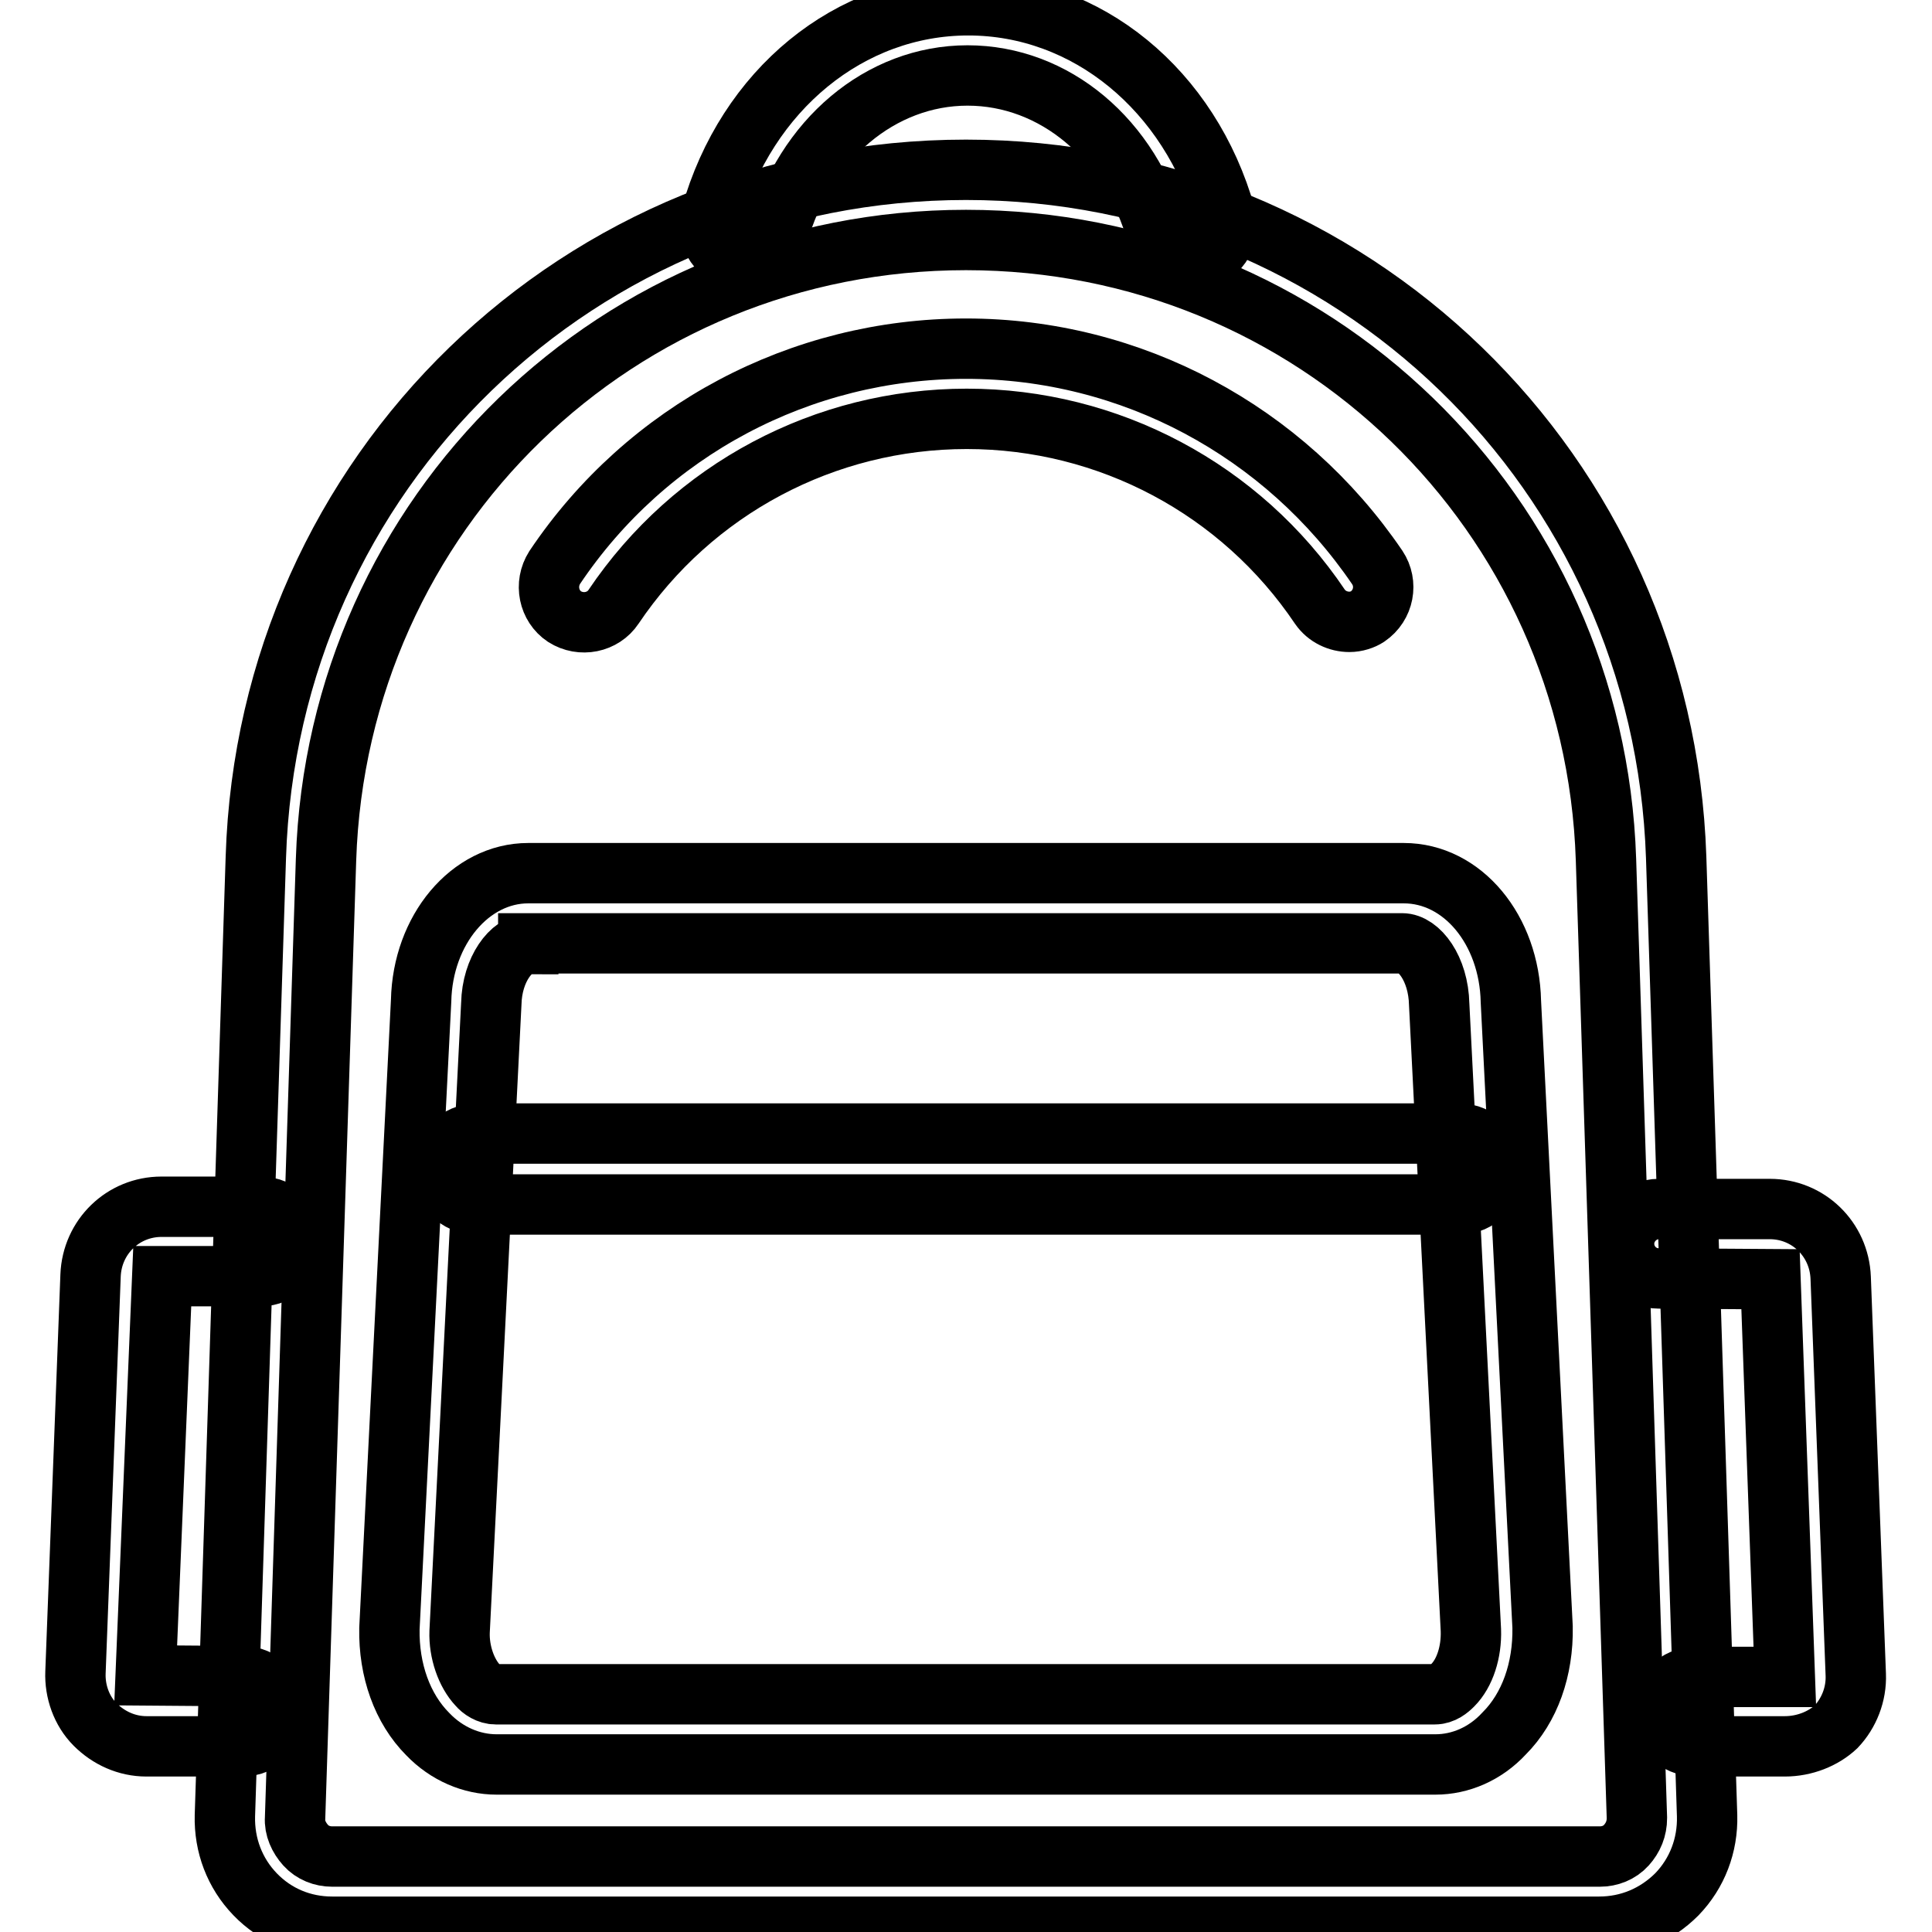<?xml version="1.0" encoding="utf-8"?>
<!-- Svg Vector Icons : http://www.onlinewebfonts.com/icon -->
<!DOCTYPE svg PUBLIC "-//W3C//DTD SVG 1.1//EN" "http://www.w3.org/Graphics/SVG/1.1/DTD/svg11.dtd">
<svg version="1.1" xmlns="http://www.w3.org/2000/svg" xmlns:xlink="http://www.w3.org/1999/xlink" x="0px" y="0px" viewBox="0 0 256 256" enable-background="new 0 0 256 256" xml:space="preserve">
<g> <path stroke-width="8" fill-opacity="0" stroke="#000000"  d="M211.9,255.3H44c-3.9,0-7.5-1.5-10.2-4.3c-2.7-2.8-4.1-6.5-4-10.4l4.1-127c1.6-51.1,42.9-91.1,94.1-91.1 c51.1,0,92.4,40,94.1,91.1l4.1,127c0.1,3.9-1.3,7.6-4,10.4C219.4,253.8,215.8,255.3,211.9,255.3L211.9,255.3z M128,31.8 c-46.1,0-83.3,36.1-84.8,82.1l-4.1,127c-0.1,1.3,0.5,2.6,1.4,3.6s2.2,1.5,3.5,1.5H212c1.3,0,2.6-0.5,3.5-1.5c0.9-1,1.4-2.2,1.4-3.6 l-4.1-127C211.3,67.9,174,31.8,128,31.8z"/> <path stroke-width="8" fill-opacity="0" stroke="#000000"  d="M190.2,233.8H65.8c-3.3,0-6.6-1.4-9.1-4c-3.4-3.4-5.2-8.5-5.1-14l4.2-83.2c0.2-9.4,6.5-16.9,14.2-16.9h116 c7.8,0,14,7.5,14.2,17l4.2,82.9c0.1,5.6-1.7,10.7-5.1,14.1C196.8,232.4,193.5,233.8,190.2,233.8L190.2,233.8z M70,125.1 c-2.2,0-4.8,3.3-4.9,7.9l-4.2,83.2c-0.1,2.7,0.9,5.5,2.4,7.1c0.5,0.6,1.4,1.2,2.4,1.2h124.4c1.1,0,1.9-0.7,2.4-1.2 c1.6-1.6,2.5-4.4,2.4-7.3l-4.2-82.9c-0.1-4.8-2.7-8.1-4.9-8.1H70z"/> <path stroke-width="8" fill-opacity="0" stroke="#000000"  d="M193.3,159.6H63.2c-2.6,0-4.6-2.1-4.6-4.7c0-2.6,2.1-4.7,4.6-4.7h130.1c2.6,0,4.6,2.1,4.6,4.7 C198,157.4,195.9,159.6,193.3,159.6z M157.8,34.5c-2,0-3.9-1.3-4.5-3.4C149.8,18.4,139.7,10,128.2,10c-11.5,0-21.6,8.5-25.1,21.1 c-0.7,2.5-3.3,3.9-5.7,3.2c-2.5-0.7-3.9-3.3-3.2-5.7c4.7-16.7,18.4-27.9,34.1-27.9c15.7,0,29.4,11.2,34.1,27.9 c0.7,2.5-0.7,5-3.2,5.7C158.6,34.4,158.2,34.5,157.8,34.5z M236.5,231.4h-11.8c-2.6,0-4.6-2.1-4.6-4.6s2.1-4.6,4.6-4.6h11.8 l-1.9-52.7l-14.8-0.1c-2.6,0-4.6-2.1-4.6-4.6s2.1-4.6,4.6-4.6h14.7c5.1,0,9.2,4,9.4,9.1l2,52.6c0.1,2.6-0.9,5.1-2.6,6.9 C241.6,230.4,239.1,231.4,236.5,231.4L236.5,231.4z M32.1,231.4H19.4c-2.6,0-5-1.1-6.8-2.9c-1.8-1.8-2.7-4.4-2.6-6.9l2-52.6 c0.2-5.1,4.3-9.1,9.4-9.1h13.1c2.6,0,4.6,2.1,4.6,4.6s-2.1,4.6-4.6,4.6h-13L19.3,222l12.8,0.1c2.6,0,4.6,2.1,4.6,4.6 C36.7,229.3,34.7,231.4,32.1,231.4z M178.8,82.4c-1.5,0-3-0.7-3.9-2c-10.5-15.6-28-24.9-46.8-24.9c-18.8,0-36.3,9.3-46.8,24.9 c-1.4,2.1-4.3,2.7-6.5,1.3c-2.1-1.4-2.7-4.3-1.3-6.5c12.2-18.2,32.6-29,54.5-29c21.9,0,42.2,10.9,54.5,29c1.4,2.1,0.9,5-1.3,6.5 C180.6,82.1,179.7,82.4,178.8,82.4z"/></g>
</svg>